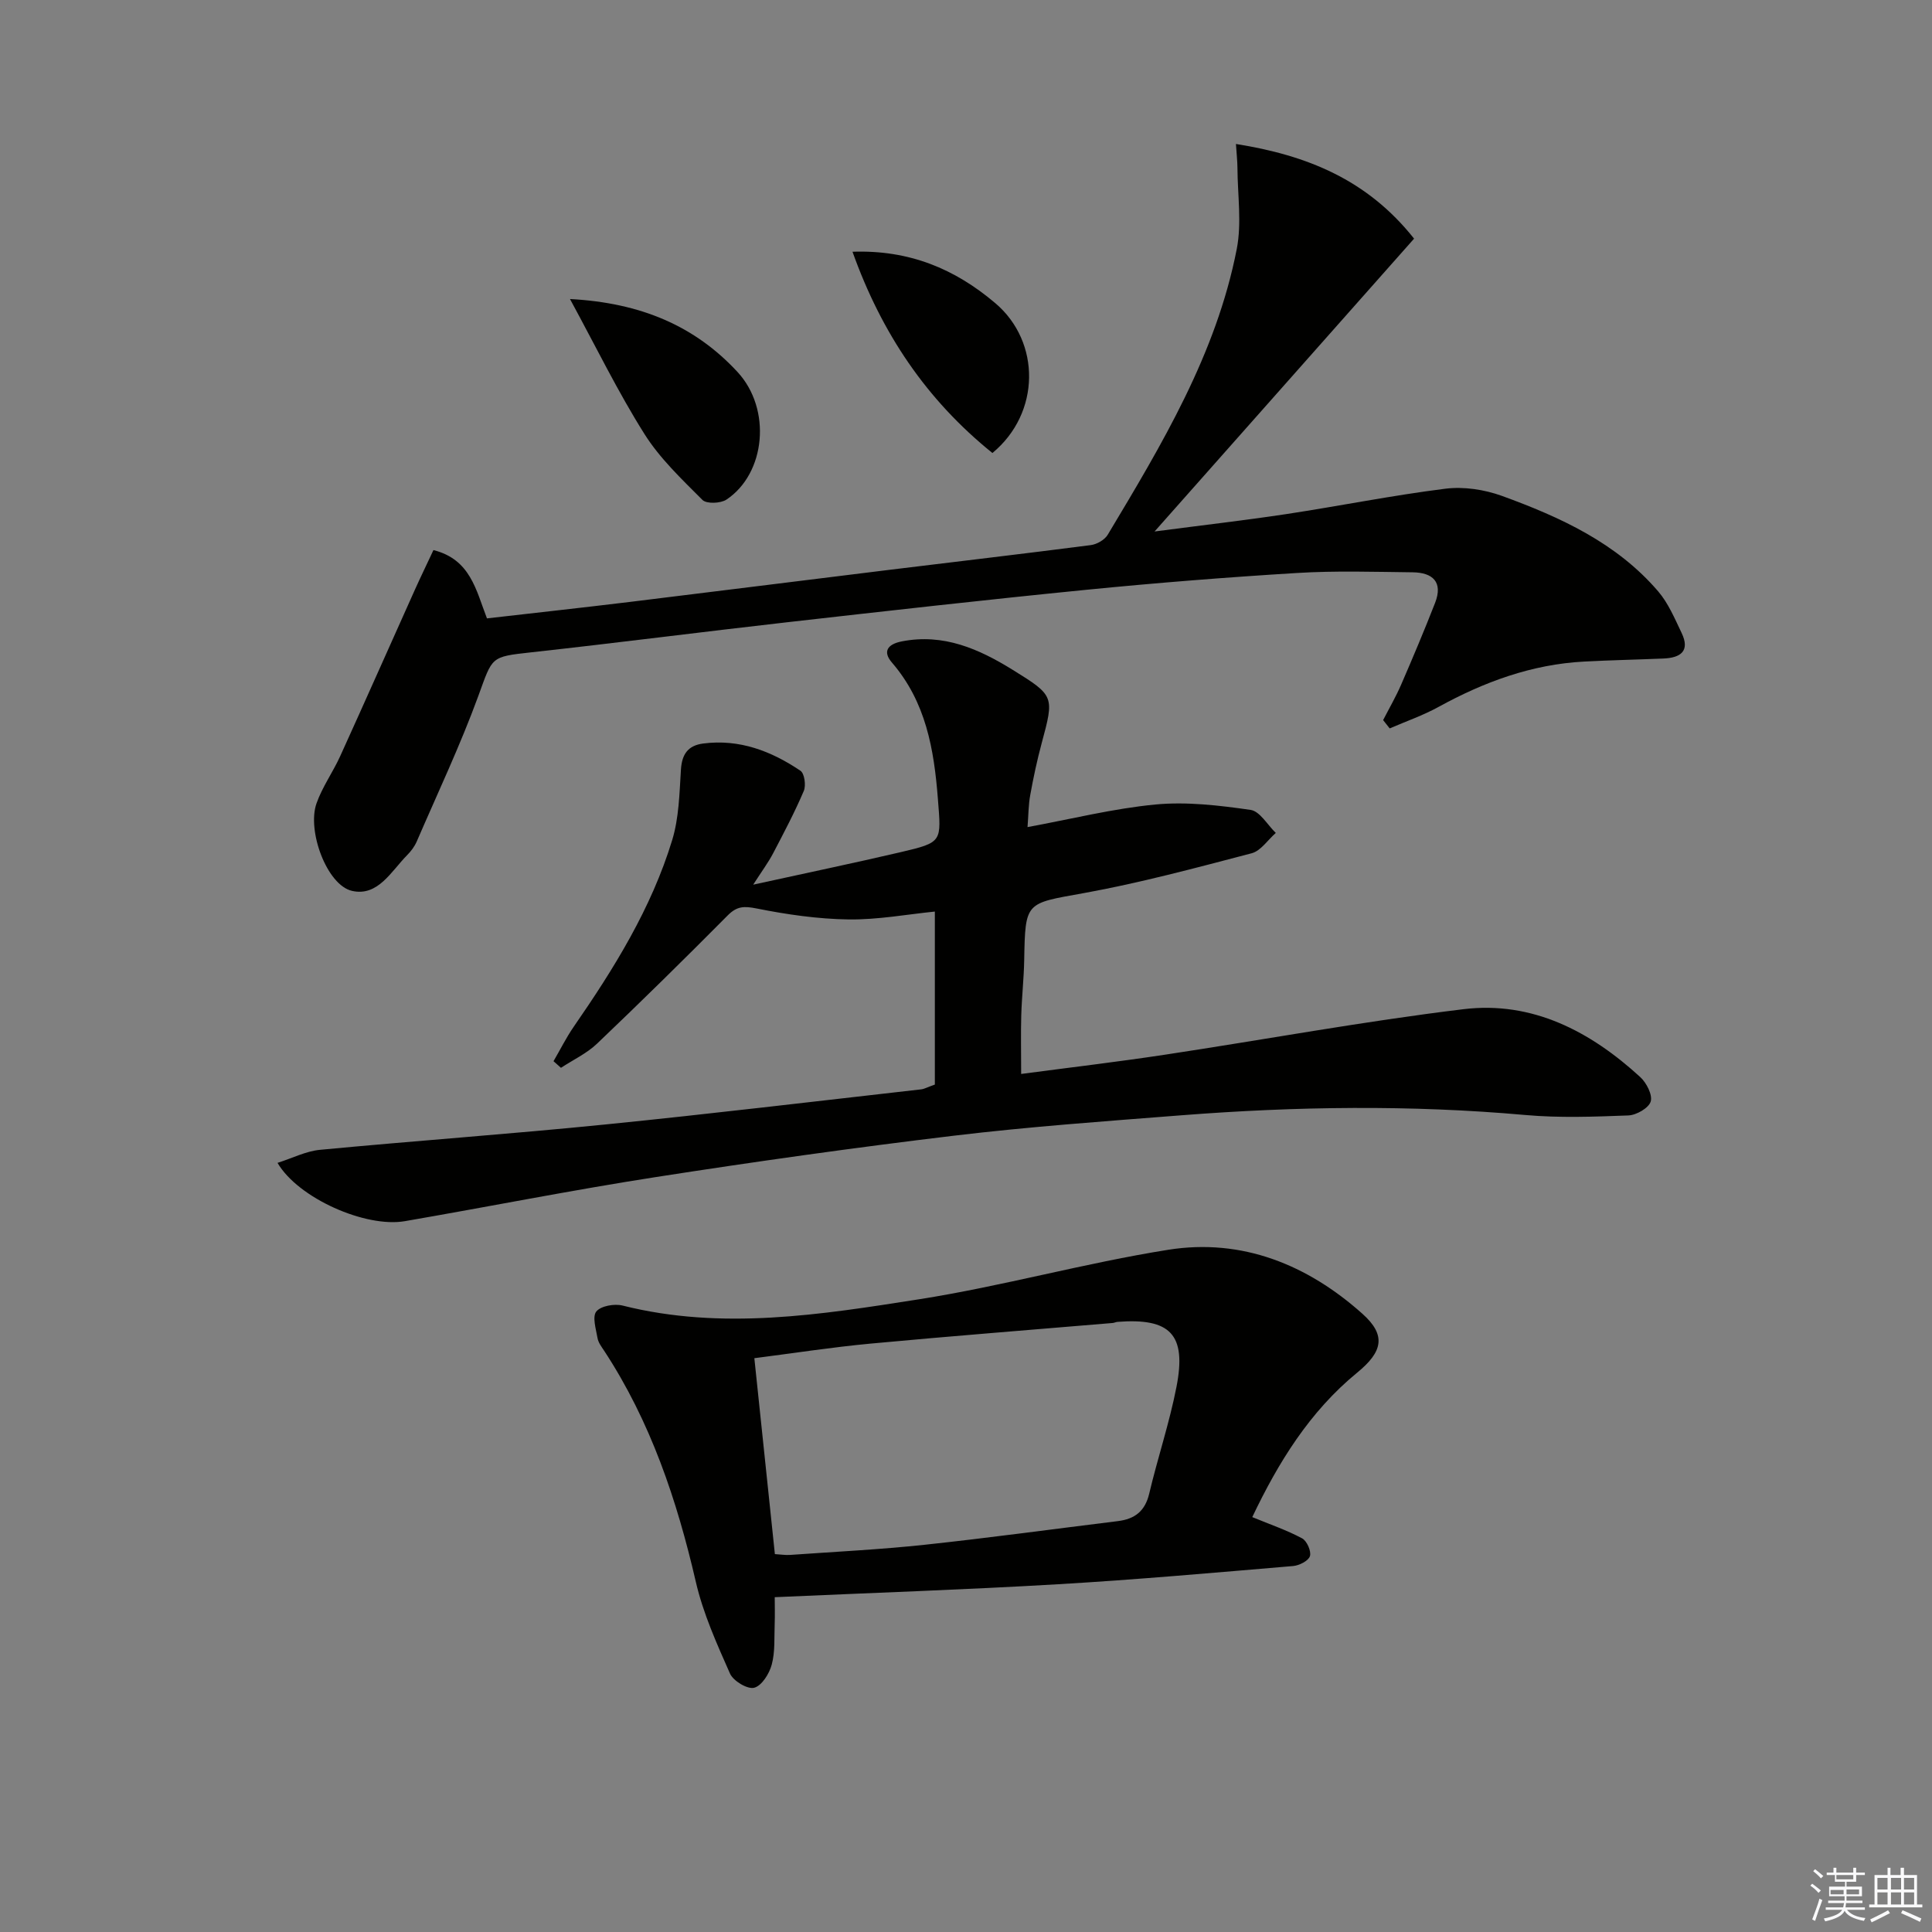 <svg enable-background="new 0 0 400 400" viewBox="0 0 400 400" xmlns="http://www.w3.org/2000/svg"><rect x="0" y="0" width="400" height="400" fill="#808080" stroke="none"/><g fill="#010100"><path d="m57.46 240.76c3.07-.98 5.87-2.42 8.77-2.7 19.69-1.87 39.42-3.27 59.1-5.25 21.82-2.19 43.59-4.81 65.38-7.27.63-.07 1.23-.42 2.84-.99 0-11.76 0-23.77 0-35.82-5.71.57-11.79 1.71-17.86 1.63-6.37-.09-12.78-1.02-19.04-2.27-2.58-.51-4.06-.5-5.97 1.42-8.9 8.97-17.91 17.84-27.06 26.56-2.14 2.04-4.97 3.36-7.48 5.01-.51-.46-1.03-.91-1.54-1.37 1.39-2.38 2.62-4.87 4.18-7.13 8.35-12.07 16.08-24.51 20.39-38.65 1.41-4.62 1.5-9.7 1.81-14.59.2-3.19 1.46-4.99 4.59-5.4 7.51-.98 14.12 1.56 20.16 5.64.83.56 1.17 3.03.69 4.17-1.88 4.41-4.13 8.67-6.36 12.93-.98 1.87-2.26 3.59-4.12 6.48 11.01-2.42 20.82-4.46 30.58-6.74 8.69-2.04 8.35-2.13 7.66-11.02-.8-10.28-2.48-20.07-9.52-28.23-1.95-2.26-.93-3.8 2.06-4.38 8.65-1.69 15.97 1.57 22.99 5.92 8.62 5.34 8.57 5.46 5.95 15.19-.95 3.52-1.71 7.11-2.36 10.7-.38 2.08-.37 4.24-.56 6.64 9.01-1.65 17.7-3.84 26.52-4.68 6.48-.61 13.17.19 19.66 1.12 1.93.28 3.49 3.11 5.22 4.77-1.66 1.45-3.1 3.71-5 4.21-11.54 3.02-23.09 6.14-34.82 8.26-12 2.17-12.05 1.68-12.27 13.86-.07 3.82-.5 7.63-.61 11.44-.11 3.79-.02 7.58-.02 12.13 10.04-1.33 19.87-2.49 29.66-3.97 20.65-3.12 41.22-6.93 61.94-9.44 14.23-1.72 26.25 4.59 36.57 14.05 1.3 1.19 2.58 3.69 2.17 5.07-.41 1.35-2.97 2.82-4.63 2.88-7.1.27-14.26.54-21.32-.09-23.76-2.12-47.5-1.79-71.23.06-15.73 1.23-31.48 2.35-47.14 4.23-20.6 2.47-41.16 5.37-61.66 8.56-17.37 2.7-34.63 6.14-51.96 9.13-8.11 1.4-22.07-4.73-26.36-12.07z"/><path d="m286.36 149.09c1.26-2.45 2.65-4.84 3.74-7.36 2.43-5.6 4.8-11.23 7.02-16.91 1.69-4.34-.52-6.28-4.63-6.33-7.98-.09-15.99-.35-23.95.14-14.59.89-29.18 2.05-43.72 3.49-20.66 2.05-41.3 4.38-61.93 6.72-17.65 2-35.28 4.28-52.94 6.22-8.45.93-7.95.9-10.9 8.98-3.74 10.24-8.43 20.14-12.76 30.16-.45 1.05-1.19 2.04-2 2.85-3.29 3.33-6.04 8.61-11.4 7.4-5.19-1.17-9.37-12.43-7.36-18.12 1.2-3.41 3.39-6.45 4.9-9.77 5.22-11.48 10.32-23.01 15.49-34.51 1.21-2.69 2.5-5.33 3.82-8.16 7.68 1.93 8.81 8.28 11.08 14.14 9.84-1.13 19.72-2.21 29.6-3.41 17.96-2.19 35.91-4.46 53.87-6.66 13.84-1.7 27.7-3.31 41.53-5.1 1.27-.16 2.88-1.08 3.52-2.14 11.2-18.69 22.48-37.42 26.72-59.18 1.05-5.39.17-11.17.14-16.77-.01-1.45-.18-2.9-.31-4.96 14.67 2.33 27.17 7.35 36.88 19.6-17.67 19.94-35.24 39.77-53.73 60.63 10.04-1.32 18.7-2.31 27.32-3.61 10.98-1.67 21.89-3.87 32.9-5.25 3.79-.47 8.05.17 11.67 1.48 12.08 4.39 23.77 9.73 32.38 19.78 2.1 2.45 3.42 5.62 4.84 8.58 1.83 3.81-.24 5.18-3.77 5.32-5.47.23-10.94.34-16.4.63-10.84.57-20.72 4.21-30.15 9.39-3.21 1.77-6.73 2.98-10.11 4.45-.45-.56-.91-1.14-1.36-1.72z"/><path d="m259.27 314.1c3.74 1.54 7.17 2.71 10.32 4.4.99.53 1.93 2.67 1.62 3.68-.3.97-2.21 1.94-3.48 2.05-16.21 1.37-32.43 2.82-48.67 3.77-19.24 1.13-38.51 1.78-58.66 2.68 0 1.69.06 3.61-.01 5.53-.11 2.82.11 5.76-.61 8.43-.5 1.88-2.07 4.39-3.64 4.79-1.39.36-4.33-1.41-5-2.93-2.73-6.17-5.56-12.44-7.07-18.97-3.92-16.96-9.37-33.21-18.98-47.86-.55-.83-1.22-1.7-1.38-2.64-.32-1.86-1.12-4.42-.25-5.5.94-1.16 3.75-1.65 5.43-1.23 20.58 5.18 41.04 1.89 61.34-1.29 17.33-2.72 34.33-7.51 51.66-10.26 15.28-2.42 28.82 3.1 40.18 13.25 5 4.46 4.19 7.87-1.08 12.19-9.88 8.09-16.36 18.65-21.72 29.91zm-98.84 7.66c1.22.07 2.19.24 3.15.17 9.28-.66 18.59-1.11 27.84-2.1 13.37-1.43 26.69-3.26 40.03-4.9 3.48-.43 5.62-2.05 6.48-5.68 1.75-7.41 4.2-14.67 5.65-22.13 2.11-10.84-1.26-14.29-12.24-13.44-.33.03-.64.2-.97.23-16.72 1.41-33.44 2.71-50.14 4.27-8.01.75-15.98 1.99-24.05 3.02 1.46 13.98 2.84 27.15 4.25 40.56z"/><path d="m118.01 61.91c14.64.78 25.85 5.56 34.68 15.1 7.12 7.7 5.83 21.03-2.29 26.43-1.21.8-4.12.91-4.96.07-4.3-4.31-8.86-8.62-12.06-13.73-5.44-8.64-9.94-17.88-15.37-27.87z"/><path d="m205.47 93.79c-13.68-11.03-22.95-24.81-28.97-41.67 11.76-.41 21.2 3.54 29.57 10.65 9.44 8 9.4 22.76-.6 31.02z"/></g><path d="m374.8 390.4.4-.4c.7.5 1.3 1 1.8 1.4l-.5.5c-.5-.6-1.1-1.1-1.7-1.5zm1 7.3-.6-.3c.5-1.4 1.1-2.8 1.5-4.3.2.1.4.2.6.3-.5 1.3-1 2.8-1.5 4.3zm-.4-10.3.4-.4c.4.3 1 .8 1.7 1.4l-.5.5c-.4-.5-1-1-1.6-1.5zm2.5.3h1.7v-1h.6v1h3.5v-1h.6v1h1.8v.5h-1.8v1.4h-2v1h3.2v2h-3.2v.9h3.3v.5h-3.4c0 .3-.1.6-.1.9h4v.5h-3.7c.7.9 1.9 1.5 3.8 1.7-.1.2-.2.4-.3.6-2.1-.4-3.5-1.1-4-2.1-.4 1-1.8 1.7-4 2.2-.1-.2-.2-.4-.3-.6 2.1-.4 3.4-1 3.8-1.8h-3.4v-.5h3.6c.1-.3.1-.6.2-.9h-3.3v-.5h3.4c0-.3 0-.6 0-.9h-3.2v-2h3.3v-1h-2.1v-1.4h-1.7v-.5zm1.1 3.5v1h2.7c0-.3 0-.4 0-.4 0-.1 0-.2 0-.2 0-.1 0-.2 0-.3h-2.7zm1.2-3v.9h3.5v-.9zm4.7 3h-2.6v.6.4h2.6z" fill="#fafafb"/><path d="m393.6 386.7h.6v1.5h2.7v6.1h1.1v.6h-11v-.6h1.1v-6.1h2.7v-1.5h.6v1.5h2.1v-1.5zm-2.7 8.8.4.6c-1.2.6-2.5 1.3-3.8 1.9-.1-.2-.2-.4-.3-.6 1.2-.6 2.5-1.2 3.7-1.9zm-2.2-6.7v2.4h2.1v-2.4zm0 3v2.5h2.1v-2.5zm2.8-3v2.4h2.1v-2.4zm0 3v2.5h2.1v-2.5zm6 6.1c-1.4-.7-2.7-1.3-3.9-1.8l.3-.6c1.5.6 2.7 1.2 3.9 1.7zm-1.2-9.1h-2.1v2.4h2.1zm-2.1 3v2.5h2.1v-2.5z" fill="#fafafb"/></svg>